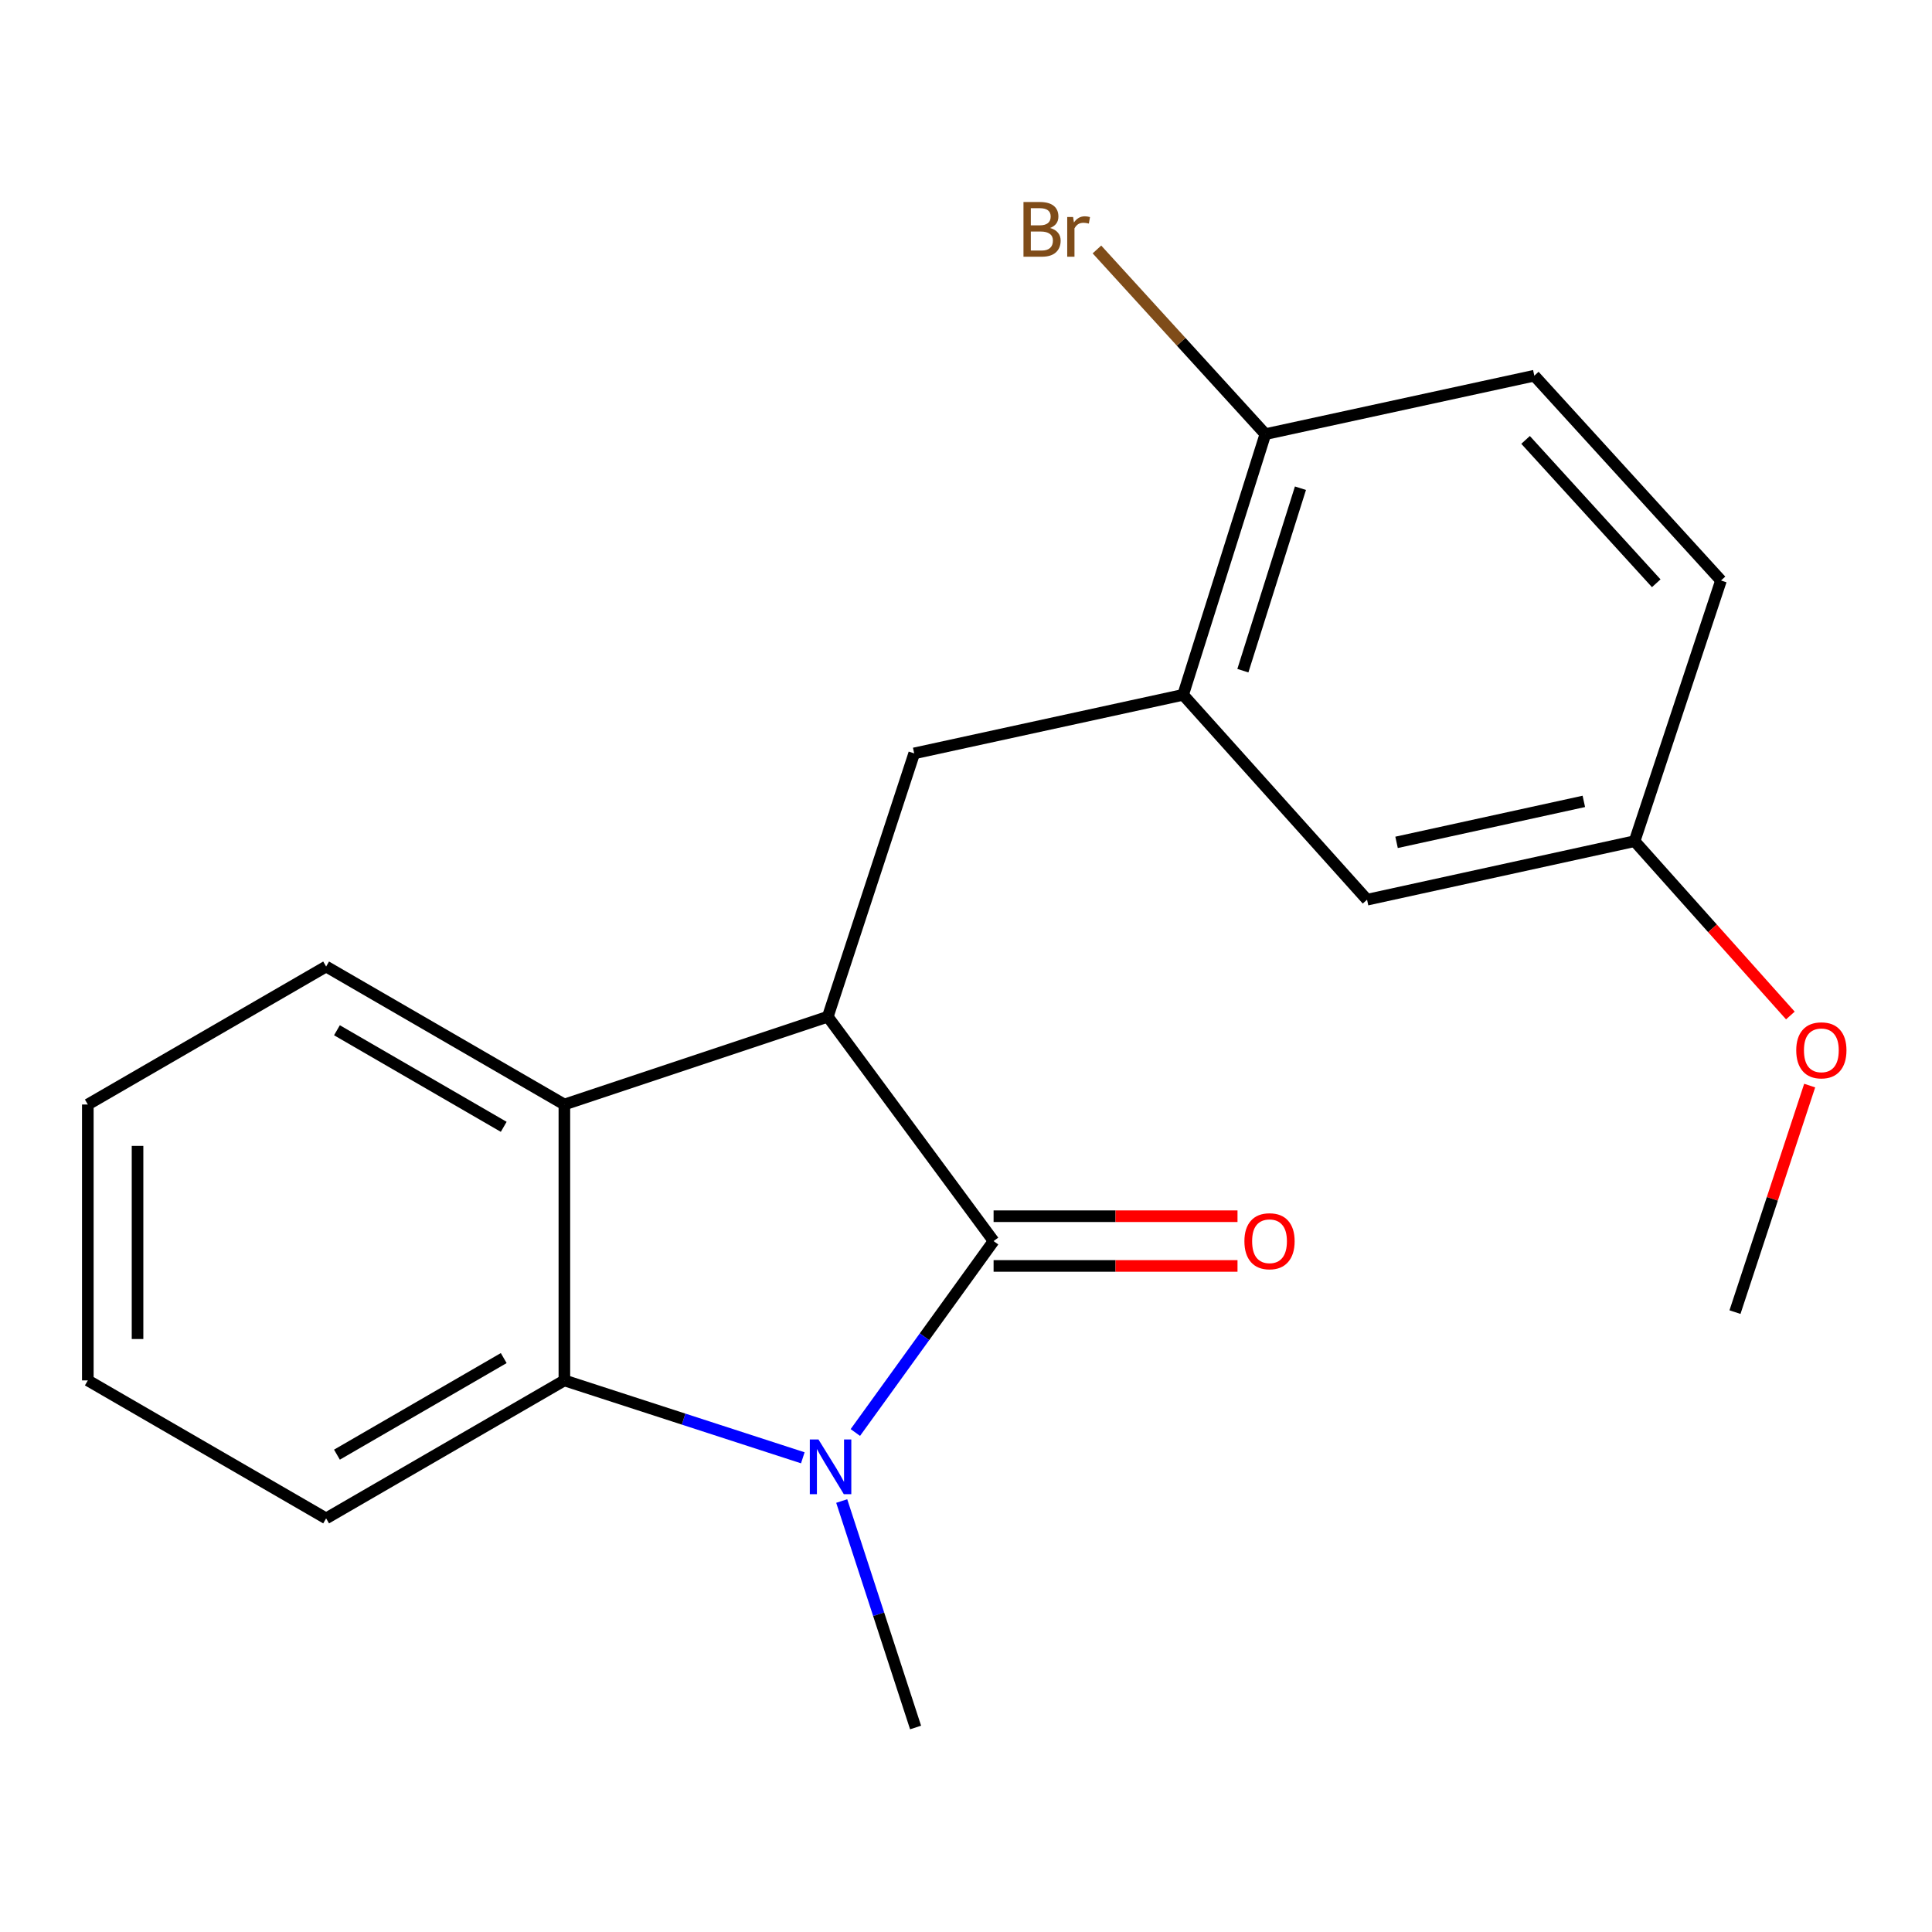 <?xml version='1.0' encoding='iso-8859-1'?>
<svg version='1.1' baseProfile='full'
              xmlns='http://www.w3.org/2000/svg'
                      xmlns:rdkit='http://www.rdkit.org/xml'
                      xmlns:xlink='http://www.w3.org/1999/xlink'
                  xml:space='preserve'
width='1000px' height='1000px' viewBox='0 0 1000 1000'>
<!-- END OF HEADER -->
<rect style='opacity:1.0;fill:#FFFFFF;stroke:none' width='1000' height='1000' x='0' y='0'> </rect>
<path class='bond-0' d='M 514.28,642.379 L 478.502,691.918' style='fill:none;fill-rule:evenodd;stroke:#000000;stroke-width:6px;stroke-linecap:butt;stroke-linejoin:miter;stroke-opacity:1' />
<path class='bond-0' d='M 478.502,691.918 L 442.724,741.458' style='fill:none;fill-rule:evenodd;stroke:#0000FF;stroke-width:6px;stroke-linecap:butt;stroke-linejoin:miter;stroke-opacity:1' />
<path class='bond-1' d='M 514.28,642.379 L 428.465,526.252' style='fill:none;fill-rule:evenodd;stroke:#000000;stroke-width:6px;stroke-linecap:butt;stroke-linejoin:miter;stroke-opacity:1' />
<path class='bond-6' d='M 514.28,655.247 L 577.406,655.247' style='fill:none;fill-rule:evenodd;stroke:#000000;stroke-width:6px;stroke-linecap:butt;stroke-linejoin:miter;stroke-opacity:1' />
<path class='bond-6' d='M 577.406,655.247 L 640.531,655.247' style='fill:none;fill-rule:evenodd;stroke:#FF0000;stroke-width:6px;stroke-linecap:butt;stroke-linejoin:miter;stroke-opacity:1' />
<path class='bond-6' d='M 514.28,629.511 L 577.406,629.511' style='fill:none;fill-rule:evenodd;stroke:#000000;stroke-width:6px;stroke-linecap:butt;stroke-linejoin:miter;stroke-opacity:1' />
<path class='bond-6' d='M 577.406,629.511 L 640.531,629.511' style='fill:none;fill-rule:evenodd;stroke:#FF0000;stroke-width:6px;stroke-linecap:butt;stroke-linejoin:miter;stroke-opacity:1' />
<path class='bond-2' d='M 415.533,754.559 L 353.827,734.528' style='fill:none;fill-rule:evenodd;stroke:#0000FF;stroke-width:6px;stroke-linecap:butt;stroke-linejoin:miter;stroke-opacity:1' />
<path class='bond-2' d='M 353.827,734.528 L 292.121,714.497' style='fill:none;fill-rule:evenodd;stroke:#000000;stroke-width:6px;stroke-linecap:butt;stroke-linejoin:miter;stroke-opacity:1' />
<path class='bond-10' d='M 435.67,776.929 L 454.787,835.539' style='fill:none;fill-rule:evenodd;stroke:#0000FF;stroke-width:6px;stroke-linecap:butt;stroke-linejoin:miter;stroke-opacity:1' />
<path class='bond-10' d='M 454.787,835.539 L 473.903,894.15' style='fill:none;fill-rule:evenodd;stroke:#000000;stroke-width:6px;stroke-linecap:butt;stroke-linejoin:miter;stroke-opacity:1' />
<path class='bond-3' d='M 428.465,526.252 L 292.121,571.691' style='fill:none;fill-rule:evenodd;stroke:#000000;stroke-width:6px;stroke-linecap:butt;stroke-linejoin:miter;stroke-opacity:1' />
<path class='bond-4' d='M 428.465,526.252 L 473.188,389.951' style='fill:none;fill-rule:evenodd;stroke:#000000;stroke-width:6px;stroke-linecap:butt;stroke-linejoin:miter;stroke-opacity:1' />
<path class='bond-14' d='M 292.121,714.497 L 168.802,785.915' style='fill:none;fill-rule:evenodd;stroke:#000000;stroke-width:6px;stroke-linecap:butt;stroke-linejoin:miter;stroke-opacity:1' />
<path class='bond-14' d='M 260.725,702.939 L 174.402,752.931' style='fill:none;fill-rule:evenodd;stroke:#000000;stroke-width:6px;stroke-linecap:butt;stroke-linejoin:miter;stroke-opacity:1' />
<path class='bond-20' d='M 292.121,714.497 L 292.121,571.691' style='fill:none;fill-rule:evenodd;stroke:#000000;stroke-width:6px;stroke-linecap:butt;stroke-linejoin:miter;stroke-opacity:1' />
<path class='bond-15' d='M 292.121,571.691 L 168.802,500.273' style='fill:none;fill-rule:evenodd;stroke:#000000;stroke-width:6px;stroke-linecap:butt;stroke-linejoin:miter;stroke-opacity:1' />
<path class='bond-15' d='M 260.725,583.249 L 174.402,533.257' style='fill:none;fill-rule:evenodd;stroke:#000000;stroke-width:6px;stroke-linecap:butt;stroke-linejoin:miter;stroke-opacity:1' />
<path class='bond-5' d='M 473.188,389.951 L 612.378,359.639' style='fill:none;fill-rule:evenodd;stroke:#000000;stroke-width:6px;stroke-linecap:butt;stroke-linejoin:miter;stroke-opacity:1' />
<path class='bond-7' d='M 612.378,359.639 L 654.957,224.711' style='fill:none;fill-rule:evenodd;stroke:#000000;stroke-width:6px;stroke-linecap:butt;stroke-linejoin:miter;stroke-opacity:1' />
<path class='bond-7' d='M 643.308,347.145 L 673.113,252.695' style='fill:none;fill-rule:evenodd;stroke:#000000;stroke-width:6px;stroke-linecap:butt;stroke-linejoin:miter;stroke-opacity:1' />
<path class='bond-8' d='M 612.378,359.639 L 707.587,465.686' style='fill:none;fill-rule:evenodd;stroke:#000000;stroke-width:6px;stroke-linecap:butt;stroke-linejoin:miter;stroke-opacity:1' />
<path class='bond-9' d='M 654.957,224.711 L 794.16,194.457' style='fill:none;fill-rule:evenodd;stroke:#000000;stroke-width:6px;stroke-linecap:butt;stroke-linejoin:miter;stroke-opacity:1' />
<path class='bond-12' d='M 654.957,224.711 L 611.366,176.916' style='fill:none;fill-rule:evenodd;stroke:#000000;stroke-width:6px;stroke-linecap:butt;stroke-linejoin:miter;stroke-opacity:1' />
<path class='bond-12' d='M 611.366,176.916 L 567.775,129.122' style='fill:none;fill-rule:evenodd;stroke:#7F4C19;stroke-width:6px;stroke-linecap:butt;stroke-linejoin:miter;stroke-opacity:1' />
<path class='bond-11' d='M 707.587,465.686 L 846.062,435.389' style='fill:none;fill-rule:evenodd;stroke:#000000;stroke-width:6px;stroke-linecap:butt;stroke-linejoin:miter;stroke-opacity:1' />
<path class='bond-11' d='M 722.858,436.001 L 819.79,414.793' style='fill:none;fill-rule:evenodd;stroke:#000000;stroke-width:6px;stroke-linecap:butt;stroke-linejoin:miter;stroke-opacity:1' />
<path class='bond-22' d='M 794.16,194.457 L 890.785,300.461' style='fill:none;fill-rule:evenodd;stroke:#000000;stroke-width:6px;stroke-linecap:butt;stroke-linejoin:miter;stroke-opacity:1' />
<path class='bond-22' d='M 789.634,227.694 L 857.271,301.897' style='fill:none;fill-rule:evenodd;stroke:#000000;stroke-width:6px;stroke-linecap:butt;stroke-linejoin:miter;stroke-opacity:1' />
<path class='bond-13' d='M 846.062,435.389 L 890.785,300.461' style='fill:none;fill-rule:evenodd;stroke:#000000;stroke-width:6px;stroke-linecap:butt;stroke-linejoin:miter;stroke-opacity:1' />
<path class='bond-16' d='M 846.062,435.389 L 886.377,480.505' style='fill:none;fill-rule:evenodd;stroke:#000000;stroke-width:6px;stroke-linecap:butt;stroke-linejoin:miter;stroke-opacity:1' />
<path class='bond-16' d='M 886.377,480.505 L 926.692,525.62' style='fill:none;fill-rule:evenodd;stroke:#FF0000;stroke-width:6px;stroke-linecap:butt;stroke-linejoin:miter;stroke-opacity:1' />
<path class='bond-18' d='M 168.802,785.915 L 45.455,714.497' style='fill:none;fill-rule:evenodd;stroke:#000000;stroke-width:6px;stroke-linecap:butt;stroke-linejoin:miter;stroke-opacity:1' />
<path class='bond-19' d='M 168.802,500.273 L 45.455,571.691' style='fill:none;fill-rule:evenodd;stroke:#000000;stroke-width:6px;stroke-linecap:butt;stroke-linejoin:miter;stroke-opacity:1' />
<path class='bond-17' d='M 936.685,561.896 L 917.353,620.525' style='fill:none;fill-rule:evenodd;stroke:#FF0000;stroke-width:6px;stroke-linecap:butt;stroke-linejoin:miter;stroke-opacity:1' />
<path class='bond-17' d='M 917.353,620.525 L 898.02,679.153' style='fill:none;fill-rule:evenodd;stroke:#000000;stroke-width:6px;stroke-linecap:butt;stroke-linejoin:miter;stroke-opacity:1' />
<path class='bond-21' d='M 45.455,714.497 L 45.455,571.691' style='fill:none;fill-rule:evenodd;stroke:#000000;stroke-width:6px;stroke-linecap:butt;stroke-linejoin:miter;stroke-opacity:1' />
<path class='bond-21' d='M 71.191,693.076 L 71.191,593.112' style='fill:none;fill-rule:evenodd;stroke:#000000;stroke-width:6px;stroke-linecap:butt;stroke-linejoin:miter;stroke-opacity:1' />
<path  class='atom-1' d='M 423.635 745.061
L 432.915 760.061
Q 433.835 761.541, 435.315 764.221
Q 436.795 766.901, 436.875 767.061
L 436.875 745.061
L 440.635 745.061
L 440.635 773.381
L 436.755 773.381
L 426.795 756.981
Q 425.635 755.061, 424.395 752.861
Q 423.195 750.661, 422.835 749.981
L 422.835 773.381
L 419.155 773.381
L 419.155 745.061
L 423.635 745.061
' fill='#0000FF'/>
<path  class='atom-7' d='M 644.101 642.459
Q 644.101 635.659, 647.461 631.859
Q 650.821 628.059, 657.101 628.059
Q 663.381 628.059, 666.741 631.859
Q 670.101 635.659, 670.101 642.459
Q 670.101 649.339, 666.701 653.259
Q 663.301 657.139, 657.101 657.139
Q 650.861 657.139, 647.461 653.259
Q 644.101 649.379, 644.101 642.459
M 657.101 653.939
Q 661.421 653.939, 663.741 651.059
Q 666.101 648.139, 666.101 642.459
Q 666.101 636.899, 663.741 634.099
Q 661.421 631.259, 657.101 631.259
Q 652.781 631.259, 650.421 634.059
Q 648.101 636.859, 648.101 642.459
Q 648.101 648.179, 650.421 651.059
Q 652.781 653.939, 657.101 653.939
' fill='#FF0000'/>
<path  class='atom-13' d='M 543.509 118.001
Q 546.229 118.761, 547.589 120.441
Q 548.989 122.081, 548.989 124.521
Q 548.989 128.441, 546.469 130.681
Q 543.989 132.881, 539.269 132.881
L 529.749 132.881
L 529.749 104.561
L 538.109 104.561
Q 542.949 104.561, 545.389 106.521
Q 547.829 108.481, 547.829 112.081
Q 547.829 116.361, 543.509 118.001
M 533.549 107.761
L 533.549 116.641
L 538.109 116.641
Q 540.909 116.641, 542.349 115.521
Q 543.829 114.361, 543.829 112.081
Q 543.829 107.761, 538.109 107.761
L 533.549 107.761
M 539.269 129.681
Q 542.029 129.681, 543.509 128.361
Q 544.989 127.041, 544.989 124.521
Q 544.989 122.201, 543.349 121.041
Q 541.749 119.841, 538.669 119.841
L 533.549 119.841
L 533.549 129.681
L 539.269 129.681
' fill='#7F4C19'/>
<path  class='atom-13' d='M 555.429 112.321
L 555.869 115.161
Q 558.029 111.961, 561.549 111.961
Q 562.669 111.961, 564.189 112.361
L 563.589 115.721
Q 561.869 115.321, 560.909 115.321
Q 559.229 115.321, 558.109 116.001
Q 557.029 116.641, 556.149 118.201
L 556.149 132.881
L 552.389 132.881
L 552.389 112.321
L 555.429 112.321
' fill='#7F4C19'/>
<path  class='atom-17' d='M 929.729 543.647
Q 929.729 536.847, 933.089 533.047
Q 936.449 529.247, 942.729 529.247
Q 949.009 529.247, 952.369 533.047
Q 955.729 536.847, 955.729 543.647
Q 955.729 550.527, 952.329 554.447
Q 948.929 558.327, 942.729 558.327
Q 936.489 558.327, 933.089 554.447
Q 929.729 550.567, 929.729 543.647
M 942.729 555.127
Q 947.049 555.127, 949.369 552.247
Q 951.729 549.327, 951.729 543.647
Q 951.729 538.087, 949.369 535.287
Q 947.049 532.447, 942.729 532.447
Q 938.409 532.447, 936.049 535.247
Q 933.729 538.047, 933.729 543.647
Q 933.729 549.367, 936.049 552.247
Q 938.409 555.127, 942.729 555.127
' fill='#FF0000'/>
</svg>
